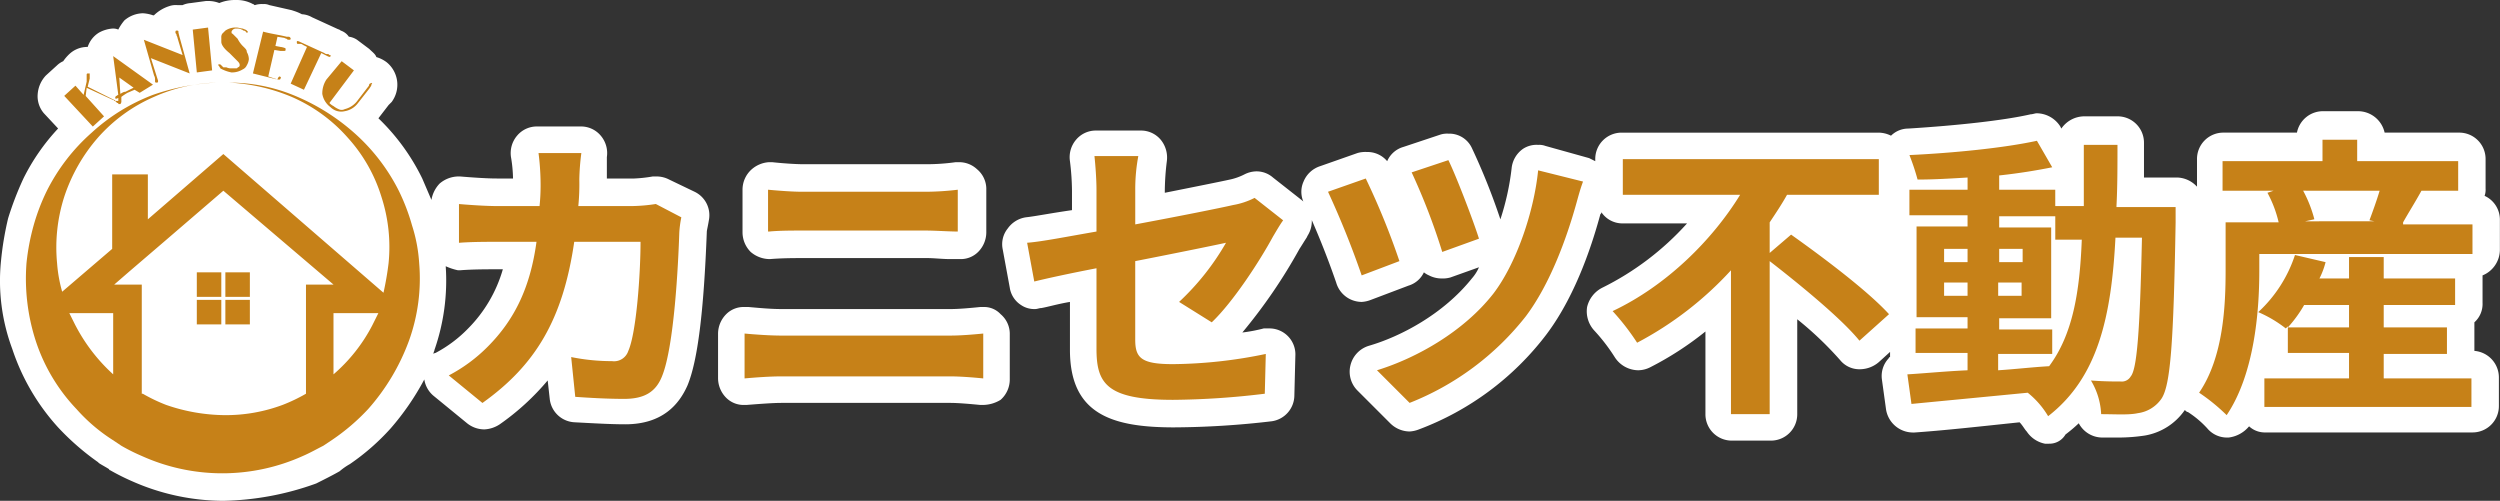 <svg xmlns="http://www.w3.org/2000/svg" width="500" height="100.164" viewBox="0 0 500 100.164">
  <rect x="0" y="0" width="500" height="100.164" fill="#333333" stroke="none"/>
  <g id="logo_yoko" transform="translate(-2.503 -0.4)">
    <path id="パス_62" data-name="パス 62" d="M47.173,100.564a45.276,45.276,0,0,1-18.156-3.876,46.023,46.023,0,0,1-4.488-2.244.2.2,0,0,1-.2-.2c-.612-.408-1.428-.816-2.04-1.224l-.2-.2a51.045,51.045,0,0,1-7.956-6.936,43.664,43.664,0,0,1-9.18-15.708A39.007,39.007,0,0,1,2.7,52.624a62.566,62.566,0,0,1,1.428-8.568A63.664,63.664,0,0,1,7.189,36.1a41.794,41.794,0,0,1,6.936-10l-2.856-3.06a5.231,5.231,0,0,1-1.224-3.876A6.076,6.076,0,0,1,11.677,15.5l2.244-2.04a4.268,4.268,0,0,1,1.224-.816,8.872,8.872,0,0,1,1.224-1.428,5.237,5.237,0,0,1,3.672-1.428,5.276,5.276,0,0,1,2.244-2.856,6.647,6.647,0,0,1,2.652-.816,2.587,2.587,0,0,1,1.224.2A9.58,9.58,0,0,1,27.385,4.48a5.865,5.865,0,0,1,3.672-1.428,7.248,7.248,0,0,1,2.04.408h.2a7.682,7.682,0,0,1,3.06-1.836,3.977,3.977,0,0,1,1.632-.2h1.02a4.8,4.8,0,0,1,1.632-.408L43.705.6h.612a6.035,6.035,0,0,1,2.04.408A8.186,8.186,0,0,1,49.417.4h.612a6.758,6.758,0,0,1,3.06.816c.2,0,.2.2.408.2a4.492,4.492,0,0,1,1.632-.2,2.587,2.587,0,0,1,1.224.2l4.488,1.02.612.2a9.945,9.945,0,0,1,1.428.612,4.561,4.561,0,0,1,2.04.612l4.9,2.244c.408.2.612.2.816.408a3.172,3.172,0,0,1,1.632,1.224,3.9,3.9,0,0,1,1.632.612l2.448,1.836c.612.612,1.224,1.02,1.428,1.632a6.381,6.381,0,0,1,2.04,1.02,5.792,5.792,0,0,1,1.02,7.956l-.612.612-2.04,2.652A42.464,42.464,0,0,1,86.954,36.1l1.836,4.284a6.217,6.217,0,0,1,1.632-3.264,5.865,5.865,0,0,1,3.672-1.428H94.5c2.448.2,5.3.408,7.344.408h3.264a27.767,27.767,0,0,0-.408-4.284,5.375,5.375,0,0,1,1.224-4.284,5.136,5.136,0,0,1,4.08-1.836h8.568a5.136,5.136,0,0,1,4.08,1.836,5.375,5.375,0,0,1,1.224,4.284c0,.816,0,2.856,0,4.284h5.508a28.666,28.666,0,0,0,3.672-.408h.816a5.432,5.432,0,0,1,2.448.612l5.1,2.448a5.2,5.2,0,0,1,2.856,5.712c-.2,1.224-.408,2.04-.408,2.244-.612,16.116-1.836,25.908-3.876,30.8-1.632,3.672-4.9,7.752-12.444,7.752-2.856,0-6.324-.2-10.2-.408a5.245,5.245,0,0,1-4.9-4.692l-.408-3.672a49.572,49.572,0,0,1-9.588,8.772,6.07,6.07,0,0,1-3.06,1.02A5.54,5.54,0,0,1,95.93,85.06L89.2,79.552a5.3,5.3,0,0,1-1.836-3.264,52.258,52.258,0,0,1-6.732,9.792,45.54,45.54,0,0,1-8.16,7.14,12.384,12.384,0,0,0-2.04,1.428c-1.428.816-3.06,1.632-4.692,2.448A57.539,57.539,0,0,1,47.173,100.564Zm44.472-46.92A42.1,42.1,0,0,1,89.4,70.372c0,.2-.2.408-.2.816a.632.632,0,0,1,.408-.2,26.062,26.062,0,0,0,6.528-4.9,27.615,27.615,0,0,0,6.936-11.832h-1.224c-1.836,0-4.9,0-7.344.2h-.408A11.5,11.5,0,0,1,91.646,53.644Zm320.689,35.5h-.816a5.686,5.686,0,0,1-3.672-2.448c-.408-.408-.816-1.224-1.428-1.836-7.752.816-15.1,1.632-21.012,2.04H385a5.464,5.464,0,0,1-5.3-4.692l-.816-5.916a5.141,5.141,0,0,1,1.224-4.08c.2-.2.2-.408.408-.408V70.78l-2.244,2.04a5.865,5.865,0,0,1-3.672,1.428h-.408a4.958,4.958,0,0,1-3.672-1.836,68.976,68.976,0,0,0-8.568-8.16V83.224a5.267,5.267,0,0,1-5.3,5.3H348.89a5.267,5.267,0,0,1-5.3-5.3V66.7a63.526,63.526,0,0,1-11.016,7.14,5.432,5.432,0,0,1-2.448.612A5.654,5.654,0,0,1,325.43,71.8a36.421,36.421,0,0,0-4.08-5.3,5.678,5.678,0,0,1-1.428-4.692,5.817,5.817,0,0,1,3.06-3.876,56.482,56.482,0,0,0,16.932-12.852H327.062a5.051,5.051,0,0,1-4.284-2.244c0,.2,0,.2-.2.408-1.224,4.488-4.488,15.708-10.812,24.072a57.262,57.262,0,0,1-25.5,18.972,5.957,5.957,0,0,1-1.836.408,5.573,5.573,0,0,1-3.876-1.632l-6.528-6.528a5.33,5.33,0,0,1-1.428-5.1,5.41,5.41,0,0,1,3.672-3.876c6.324-1.836,14.892-6.324,20.6-13.464a8.424,8.424,0,0,0,1.428-2.244l-5.712,2.04a5.648,5.648,0,0,1-1.836.2,5.432,5.432,0,0,1-2.448-.612,4.459,4.459,0,0,1-1.02-.612,4.963,4.963,0,0,1-3.06,2.652l-7.548,2.856a5.957,5.957,0,0,1-1.836.408,5.432,5.432,0,0,1-2.448-.612,5.349,5.349,0,0,1-2.652-3.264A167.485,167.485,0,0,0,263.414,41.2a4.983,4.983,0,0,1-.2-4.488,5.367,5.367,0,0,1,3.264-3.06L274.022,31a5.648,5.648,0,0,1,1.836-.2,5.136,5.136,0,0,1,4.08,1.836,5.049,5.049,0,0,1,3.264-2.856l7.344-2.448a4.492,4.492,0,0,1,1.632-.2,4.974,4.974,0,0,1,4.692,2.856,129.494,129.494,0,0,1,5.712,14.28,51.312,51.312,0,0,0,2.244-10.2,5.414,5.414,0,0,1,2.244-3.876,4.917,4.917,0,0,1,3.06-.816,3.472,3.472,0,0,1,1.428.2l8.772,2.448,1.224.612v-.408a5.267,5.267,0,0,1,5.3-5.3h51.2a5.647,5.647,0,0,1,2.652.612,4.921,4.921,0,0,1,3.468-1.428c9.792-.612,19.176-1.632,24.48-2.856.408,0,.816-.2,1.224-.2a5.654,5.654,0,0,1,4.692,2.652l.2.408a5.606,5.606,0,0,1,4.488-2.448H426a5.267,5.267,0,0,1,5.3,5.3V35.9h6.528a5.573,5.573,0,0,1,3.876,1.632l.2.2V32.224a5.267,5.267,0,0,1,5.3-5.3h14.688a5.3,5.3,0,0,1,5.3-4.284h6.936a5.46,5.46,0,0,1,5.3,4.284h14.892a5.267,5.267,0,0,1,5.3,5.3V38.14a3.472,3.472,0,0,1-.2,1.428,5.232,5.232,0,0,1,3.06,4.9V50.38a5.559,5.559,0,0,1-3.468,5.1v5.508a4.91,4.91,0,0,1-1.632,3.876v5.712a5.336,5.336,0,0,1,4.9,5.3v5.712a5.267,5.267,0,0,1-5.3,5.3H455.582a4.633,4.633,0,0,1-3.264-1.224,6.3,6.3,0,0,1-4.08,2.244h-.2a5.136,5.136,0,0,1-4.08-1.836,19.378,19.378,0,0,0-3.876-3.264c-.2,0-.408-.2-.612-.408a12.182,12.182,0,0,1-7.956,5.1,35.067,35.067,0,0,1-5.3.408h-3.264a5.331,5.331,0,0,1-4.692-2.856A30.513,30.513,0,0,1,415.6,87.3,3.7,3.7,0,0,1,412.334,89.14ZM237.3,85.876c-12.444,0-20.808-2.652-20.808-15.5V60.784c-2.448.408-4.488,1.02-5.712,1.224-.408,0-.816.2-1.224.2A4.684,4.684,0,0,1,206.7,61.4a5.007,5.007,0,0,1-2.244-3.468l-1.428-7.752a5,5,0,0,1,1.02-4.08,5.413,5.413,0,0,1,3.672-2.244c1.836-.2,4.9-.816,9.18-1.428V38.548a50.535,50.535,0,0,0-.408-5.916,5.375,5.375,0,0,1,1.224-4.284,5.136,5.136,0,0,1,4.08-1.836h8.772a5.136,5.136,0,0,1,4.08,1.836,5.6,5.6,0,0,1,1.224,4.284,50.535,50.535,0,0,0-.408,5.916v.408c6.12-1.224,11.22-2.244,13.056-2.652a11.8,11.8,0,0,0,2.856-1.02,5.432,5.432,0,0,1,2.448-.612A5,5,0,0,1,257.09,35.9l5.712,4.488a5.4,5.4,0,0,1,1.224,7.14l-.2.408c-.408.612-1.02,1.632-1.428,2.244A106.63,106.63,0,0,1,250.97,66.9a31.67,31.67,0,0,0,4.284-.816h1.02a5.2,5.2,0,0,1,5.3,5.508l-.2,7.956a5.256,5.256,0,0,1-4.488,5.1A173.019,173.019,0,0,1,237.3,85.876Zm-38.148-4.488h-.612c-2.04-.2-4.488-.408-5.916-.408H158.762c-1.632,0-4.284.2-6.936.408h-.408a4.916,4.916,0,0,1-3.672-1.428,5.573,5.573,0,0,1-1.632-3.876V67.108a5.573,5.573,0,0,1,1.632-3.876,4.916,4.916,0,0,1,3.672-1.428h.816c2.244.2,4.488.408,6.528.408h33.864c1.632,0,3.876-.2,5.916-.408h.612a4.474,4.474,0,0,1,3.468,1.428,5.136,5.136,0,0,1,1.836,4.08v8.976a5.437,5.437,0,0,1-1.836,4.08A6.877,6.877,0,0,1,199.154,81.388Zm-42.84-29.172a5.865,5.865,0,0,1-3.672-1.428,5.573,5.573,0,0,1-1.632-3.876V38.344a5.437,5.437,0,0,1,1.836-4.08,5.787,5.787,0,0,1,3.468-1.428h.612c1.836.2,4.488.408,6.324.408h24.48a42.191,42.191,0,0,0,5.916-.408h.612a5.237,5.237,0,0,1,3.672,1.428,5.136,5.136,0,0,1,1.836,4.08v8.568a5.573,5.573,0,0,1-1.632,3.876,4.916,4.916,0,0,1-3.672,1.428h-2.04c-1.428,0-3.06-.2-4.488-.2H163.25c-1.836,0-4.284,0-6.732.2Z" transform="translate(0 0)" fill="#fff"/>
    <path id="パス_63" data-name="パス 63" d="M12.71,16.768l2.244-2.04,1.632,1.836.612-2.652V12.484a.2.2,0,0,1,.2-.2h.408V13.3L17.4,14.932l5.3,2.652c.2,0,.2,0,.2.2h.816V18.2s-.2.2-.2,0c-.2,0-.2,0-.408-.2l-.2-.2c-.2,0-.2-.2-.408-.2l-5.3-2.448-.2,1.632,3.672,4.08-2.244,2.04Zm12.648-.612a12.082,12.082,0,0,0-1.224.816v.816a.749.749,0,0,1-.2.612h-.408V17.176q-.612.306-.612,0c0-.2,0-.2.2-.408.2,0,.2-.2.408-.2L22.5,8.812l7.956,5.712-2.652,1.632-1.02-.612Zm-1.428.2c.408-.2.612-.408,1.02-.408l1.632-.816L23.726,13.1ZM31.274,13.1l.2.612v.2a.2.2,0,0,1-.2.2h-.2a.2.2,0,0,1-.2-.2V13.5a1.542,1.542,0,0,0-.2-.816l-2.04-7.14,7.752,3.06L35.354,5.14c0-.2-.2-.408-.2-.612s-.2-.2-.2-.408,0-.408.2-.408h.2a.2.2,0,0,1,.2.2v.2l.2.816L37.8,12.28,30.05,9.22Zm7.14-9.588,3.06-.408.816,8.568-3.06.408Zm5.508,7.752c0-.2-.2-.2-.2-.408l-.2-.2c0-.2,0-.2.2-.2s.2,0,.408.2l.408.408h.612a2.218,2.218,0,0,0,1.02.2h.816c.2,0,.408,0,.408-.2a.439.439,0,0,0,.408-.408c0-.2,0-.408-.408-.816l-.816-.816L45.758,8.2c-1.02-.816-1.632-1.632-1.632-2.244V5.14a1.227,1.227,0,0,1,.2-.816l.612-.612A3.665,3.665,0,0,1,47.186,3.1c.408,0,.816.2,1.224.2.408.2.612.2.816.408l.2.2c0,.2,0,.2-.2.2a.2.2,0,0,1-.2-.2.712.712,0,0,0-.408-.2c-.2,0-.2-.2-.408-.2a1.839,1.839,0,0,0-1.02-.2.942.942,0,0,0-1.02.612c0,.2,0,.408.2.408l1.02,1.02a5.632,5.632,0,0,0,1.224,1.632c.408.408.612.612.612,1.02a2.948,2.948,0,0,1,.408,1.428,2.9,2.9,0,0,1-.408,1.224,1.593,1.593,0,0,1-.816.816,4.112,4.112,0,0,1-2.244.612A7.308,7.308,0,0,1,43.922,11.26Zm11.832,1.632c.2,0,.408.2.2.408a.2.2,0,0,1-.2.2h-.408l-4.9-1.224,2.04-8.364c1.428.408,3.06.612,4.692,1.02h.408A.439.439,0,0,1,58,5.344a.2.2,0,0,1-.2.2h-.2c-.2,0-.2,0-.408-.2-.2,0-.408-.2-.612-.2l-1.224-.2-.408,1.836,1.02.2a3.217,3.217,0,0,1,.816.2.2.2,0,0,1,.2.2v.2c0,.2-.2.2-.408.2h-.612l-1.224-.2-1.224,5.3,1.224.408c.2,0,.408.2.612.2C55.551,12.892,55.755,12.892,55.755,12.892Zm10.2-4.08q0,.306-.612,0L64.119,8.2l-3.468,7.344L58,14.32l3.264-7.344-.816-.408a.749.749,0,0,0-.612-.2h-.408c-.2,0-.2-.2-.2-.408s.2-.2.612,0l4.9,2.244a.749.749,0,0,0,.612.2c.2,0,.2,0,.408.2C65.955,8.608,66.159,8.812,65.955,8.812Zm8.16,5.916-.408.612L71.463,18.2a4.167,4.167,0,0,1-2.652,1.632,3.03,3.03,0,0,1-2.856-.816,4.167,4.167,0,0,1-1.632-2.652,5.1,5.1,0,0,1,.816-2.856L68.2,9.832l2.448,1.836-4.9,6.528a2.816,2.816,0,0,0,.816.612,4.459,4.459,0,0,0,1.02.612,1.3,1.3,0,0,0,1.224,0,4.534,4.534,0,0,0,2.652-1.836l2.04-2.652a.712.712,0,0,0,.2-.408.2.2,0,0,1,.2-.2c.2-.2.2-.2.408,0C74.115,14.524,74.115,14.524,74.115,14.728Zm.2,47.94a32.941,32.941,0,0,1-7.752,9.792h0V60.22h8.976Zm-59.364,0L13.73,60.22H22.5V72.46A34.992,34.992,0,0,1,14.954,62.668ZM25.766,51.856l7.14-6.12,11.628-10L66.567,54.508H61.059V76.336h0a33.189,33.189,0,0,1-4.692,2.244,32.493,32.493,0,0,1-11.628,2.04A36.64,36.64,0,0,1,33.11,78.58a33.189,33.189,0,0,1-4.692-2.244h-.2V54.508H22.706ZM83.7,50.224a30.888,30.888,0,0,0-1.428-7.548,40.574,40.574,0,0,0-2.652-6.936,38.644,38.644,0,0,0-8.976-11.628,42.242,42.242,0,0,0-12.24-7.548,34.018,34.018,0,0,0-12.648-2.448A36.915,36.915,0,0,1,58.2,16.972a31.836,31.836,0,0,1,11.22,8.16,31.268,31.268,0,0,1,6.732,11.832,32.442,32.442,0,0,1,1.428,13.26,59.793,59.793,0,0,1-1.02,5.916h0L44.534,28.4l-15.1,13.056V32.476H22.3V47.368h0l-10,8.568a28.014,28.014,0,0,1-1.02-5.712,33.2,33.2,0,0,1,1.428-13.26,34.244,34.244,0,0,1,6.732-11.832,31.836,31.836,0,0,1,11.22-8.16,32.622,32.622,0,0,1,12.444-2.856,44.83,44.83,0,0,0-12.648,2.448,38.266,38.266,0,0,0-12.24,7.548A38.644,38.644,0,0,0,9.242,35.74,40.574,40.574,0,0,0,6.59,42.676a44.9,44.9,0,0,0-1.428,7.548A40.481,40.481,0,0,0,7,65.728,35.951,35.951,0,0,0,15.158,79.4a34.321,34.321,0,0,0,7.14,6.12h0l1.836,1.224h0a38.038,38.038,0,0,0,4.08,2.04,39.18,39.18,0,0,0,32.232,0c1.428-.612,2.856-1.428,4.08-2.04l1.836-1.224A41.755,41.755,0,0,0,73.5,79.4a42.714,42.714,0,0,0,8.16-13.668,36.626,36.626,0,0,0,2.04-15.5M44.126,52.06h-4.9v4.9h4.9v-4.9m5.712,0h-4.9v4.9h4.9v-4.9m-5.712,5.508h-4.9v4.9h4.9v-4.9m5.712,0h-4.9v4.9h4.9v-4.9m81.192-19.176a33.358,33.358,0,0,1-4.488.408H115.527a44.371,44.371,0,0,0,.2-5.3,46.412,46.412,0,0,1,.408-5.3h-8.568a50.02,50.02,0,0,1,.408,5.508,40.969,40.969,0,0,1-.2,5.1H99.411c-2.244,0-5.3-.2-7.752-.408v7.752c2.448-.2,5.712-.2,7.752-.2h7.752c-1.224,8.976-4.284,15.5-9.792,21.012a31.451,31.451,0,0,1-7.752,5.712l6.732,5.508c10.608-7.548,16.116-16.728,18.36-32.232h13.26c0,6.324-.816,18.156-2.448,21.828a3,3,0,0,1-3.264,2.04,40.852,40.852,0,0,1-8.16-.816l.816,7.956c2.856.2,6.324.408,9.792.408,4.08,0,6.324-1.428,7.548-4.488,2.448-5.916,3.264-22.44,3.468-28.764a21.216,21.216,0,0,1,.408-3.06Zm17.748,34.884c2.244-.2,5.1-.408,7.344-.408h33.864c1.836,0,4.488.2,6.528.408V64.3c-2.04.2-4.488.408-6.528.408H156.123c-2.244,0-5.1-.2-7.344-.408Zm4.9-29.376c2.04-.2,4.692-.2,6.936-.2h24.276c2.04,0,4.9.2,6.528.2V35.536a55.608,55.608,0,0,1-6.528.408h-24.48c-2.04,0-4.692-.2-6.936-.408V43.9Zm88.536,18.156c4.284-4.08,9.588-12.24,12.24-17.136.612-1.02,1.428-2.448,2.04-3.264l-5.712-4.488a14.93,14.93,0,0,1-4.284,1.428c-2.652.612-10.812,2.244-19.584,3.876V35.536a35.923,35.923,0,0,1,.612-6.732h-8.772c.2,1.836.408,4.692.408,6.732V43.9c-5.916,1.02-11.016,2.04-13.872,2.244l1.428,7.752c2.448-.612,7.14-1.632,12.444-2.652V67.36c0,6.936,2.04,10.2,15.3,10.2a159.57,159.57,0,0,0,18.36-1.224l.2-7.956a94.07,94.07,0,0,1-18.564,2.04c-6.324,0-7.548-1.224-7.548-4.9V49.816c8.364-1.632,16.32-3.264,18.156-3.672a50.443,50.443,0,0,1-9.384,11.832ZM289.539,29.62l-7.344,2.448a127.332,127.332,0,0,1,6.12,15.912l7.344-2.652C294.435,41.452,290.967,32.476,289.539,29.62Zm17.952,2.04c-.816,8.16-4.284,18.564-8.976,24.684-5.916,7.548-15.3,12.852-23.256,15.3l6.528,6.528a55.432,55.432,0,0,0,23.256-17.34c4.9-6.528,8.16-15.708,10-22.236.408-1.428.816-3.06,1.428-4.692Zm-34.476,1.632-7.548,2.652A178.623,178.623,0,0,1,272.2,52.672l7.548-2.856A147.365,147.365,0,0,0,273.015,33.292ZM353.8,48.184v-6.12c1.224-1.836,2.448-3.672,3.468-5.508h18.36v-7.14h-51.2v7.14h23.46c-5.508,8.976-14.688,18.156-25.5,23.256a47.722,47.722,0,0,1,4.9,6.324,68.965,68.965,0,0,0,18.768-14.484V80.416H353.8v-30.6c6.324,4.9,14.484,11.628,17.952,15.912l5.916-5.3c-4.284-4.692-13.26-11.424-19.584-15.912Zm45.9,20.2h10.608v-4.9H399.7V61.24h10.4V43.084H399.7V40.84h11.22v4.692h5.3c-.408,10.608-1.836,18.972-6.528,25.3-3.468.2-6.936.612-10.2.816V68.38ZM388.683,56.752V54.1h4.692v2.652Zm15.5-2.652v2.652H399.5V54.1ZM399.7,50.02V47.368h4.692V50.02Zm-11.016-2.652h4.692V50.02h-4.692ZM423.159,38.8c.2-3.876.2-7.956.2-12.24h-6.732V38.8h-5.712V35.536H399.7V32.68c3.876-.408,7.548-1.02,10.608-1.632l-3.06-5.3c-6.528,1.428-16.728,2.448-25.5,2.856a45.9,45.9,0,0,1,1.632,4.9c3.264,0,6.528-.2,10-.408v2.448H381.747v5.1h11.628V42.88h-10.2V61.036h10.2V63.28h-10.4v4.9h10.4v3.468c-4.488.2-8.568.612-12.036.816l.816,5.916c6.324-.612,14.892-1.428,23.256-2.244a17.3,17.3,0,0,1,4.08,4.692c10-7.752,12.648-19.992,13.464-35.7h5.3c-.408,18.972-1.02,26.316-2.244,27.744a2.072,2.072,0,0,1-2.04,1.02c-1.02,0-3.264,0-5.916-.2a14.28,14.28,0,0,1,2.04,6.732c2.856,0,5.508.2,7.344-.2a6.822,6.822,0,0,0,4.692-2.856c1.836-2.652,2.448-11.22,2.856-35.292V39H423.159Zm34.272,24.276a25.4,25.4,0,0,0,3.264-4.488h8.976v4.488Zm19.176,5.3h12.648v-5.3H476.607V58.588h14.28v-5.3h-14.28V49h-6.936v4.284h-5.916a15.463,15.463,0,0,0,1.224-3.264l-6.12-1.428a26.97,26.97,0,0,1-7.344,11.424,24.541,24.541,0,0,1,5.508,3.264l.408-.408v5.3h12.24v5.1H452.739v5.712h41.412V73.276H476.607Zm-.816-32.64c-.612,2.04-1.428,4.284-2.04,5.916l1.02.2H460.9l1.836-.408a25.388,25.388,0,0,0-2.244-5.712Zm4.692,6.324c1.02-1.836,2.448-4.08,3.672-6.324H491.5V29.824H471.3V25.54h-6.936v4.284H444.375V35.74h10.2l-1.224.408a23.413,23.413,0,0,1,2.244,5.916H444.987v9.588c0,6.936-.408,17.34-5.3,24.48a37.878,37.878,0,0,1,5.508,4.488c5.508-8.16,6.528-20.6,6.528-28.764V48.388h42.636V42.472H480.483Z" transform="translate(2.639 2.808)" fill="#c68118"/>
  </g>
</svg>
